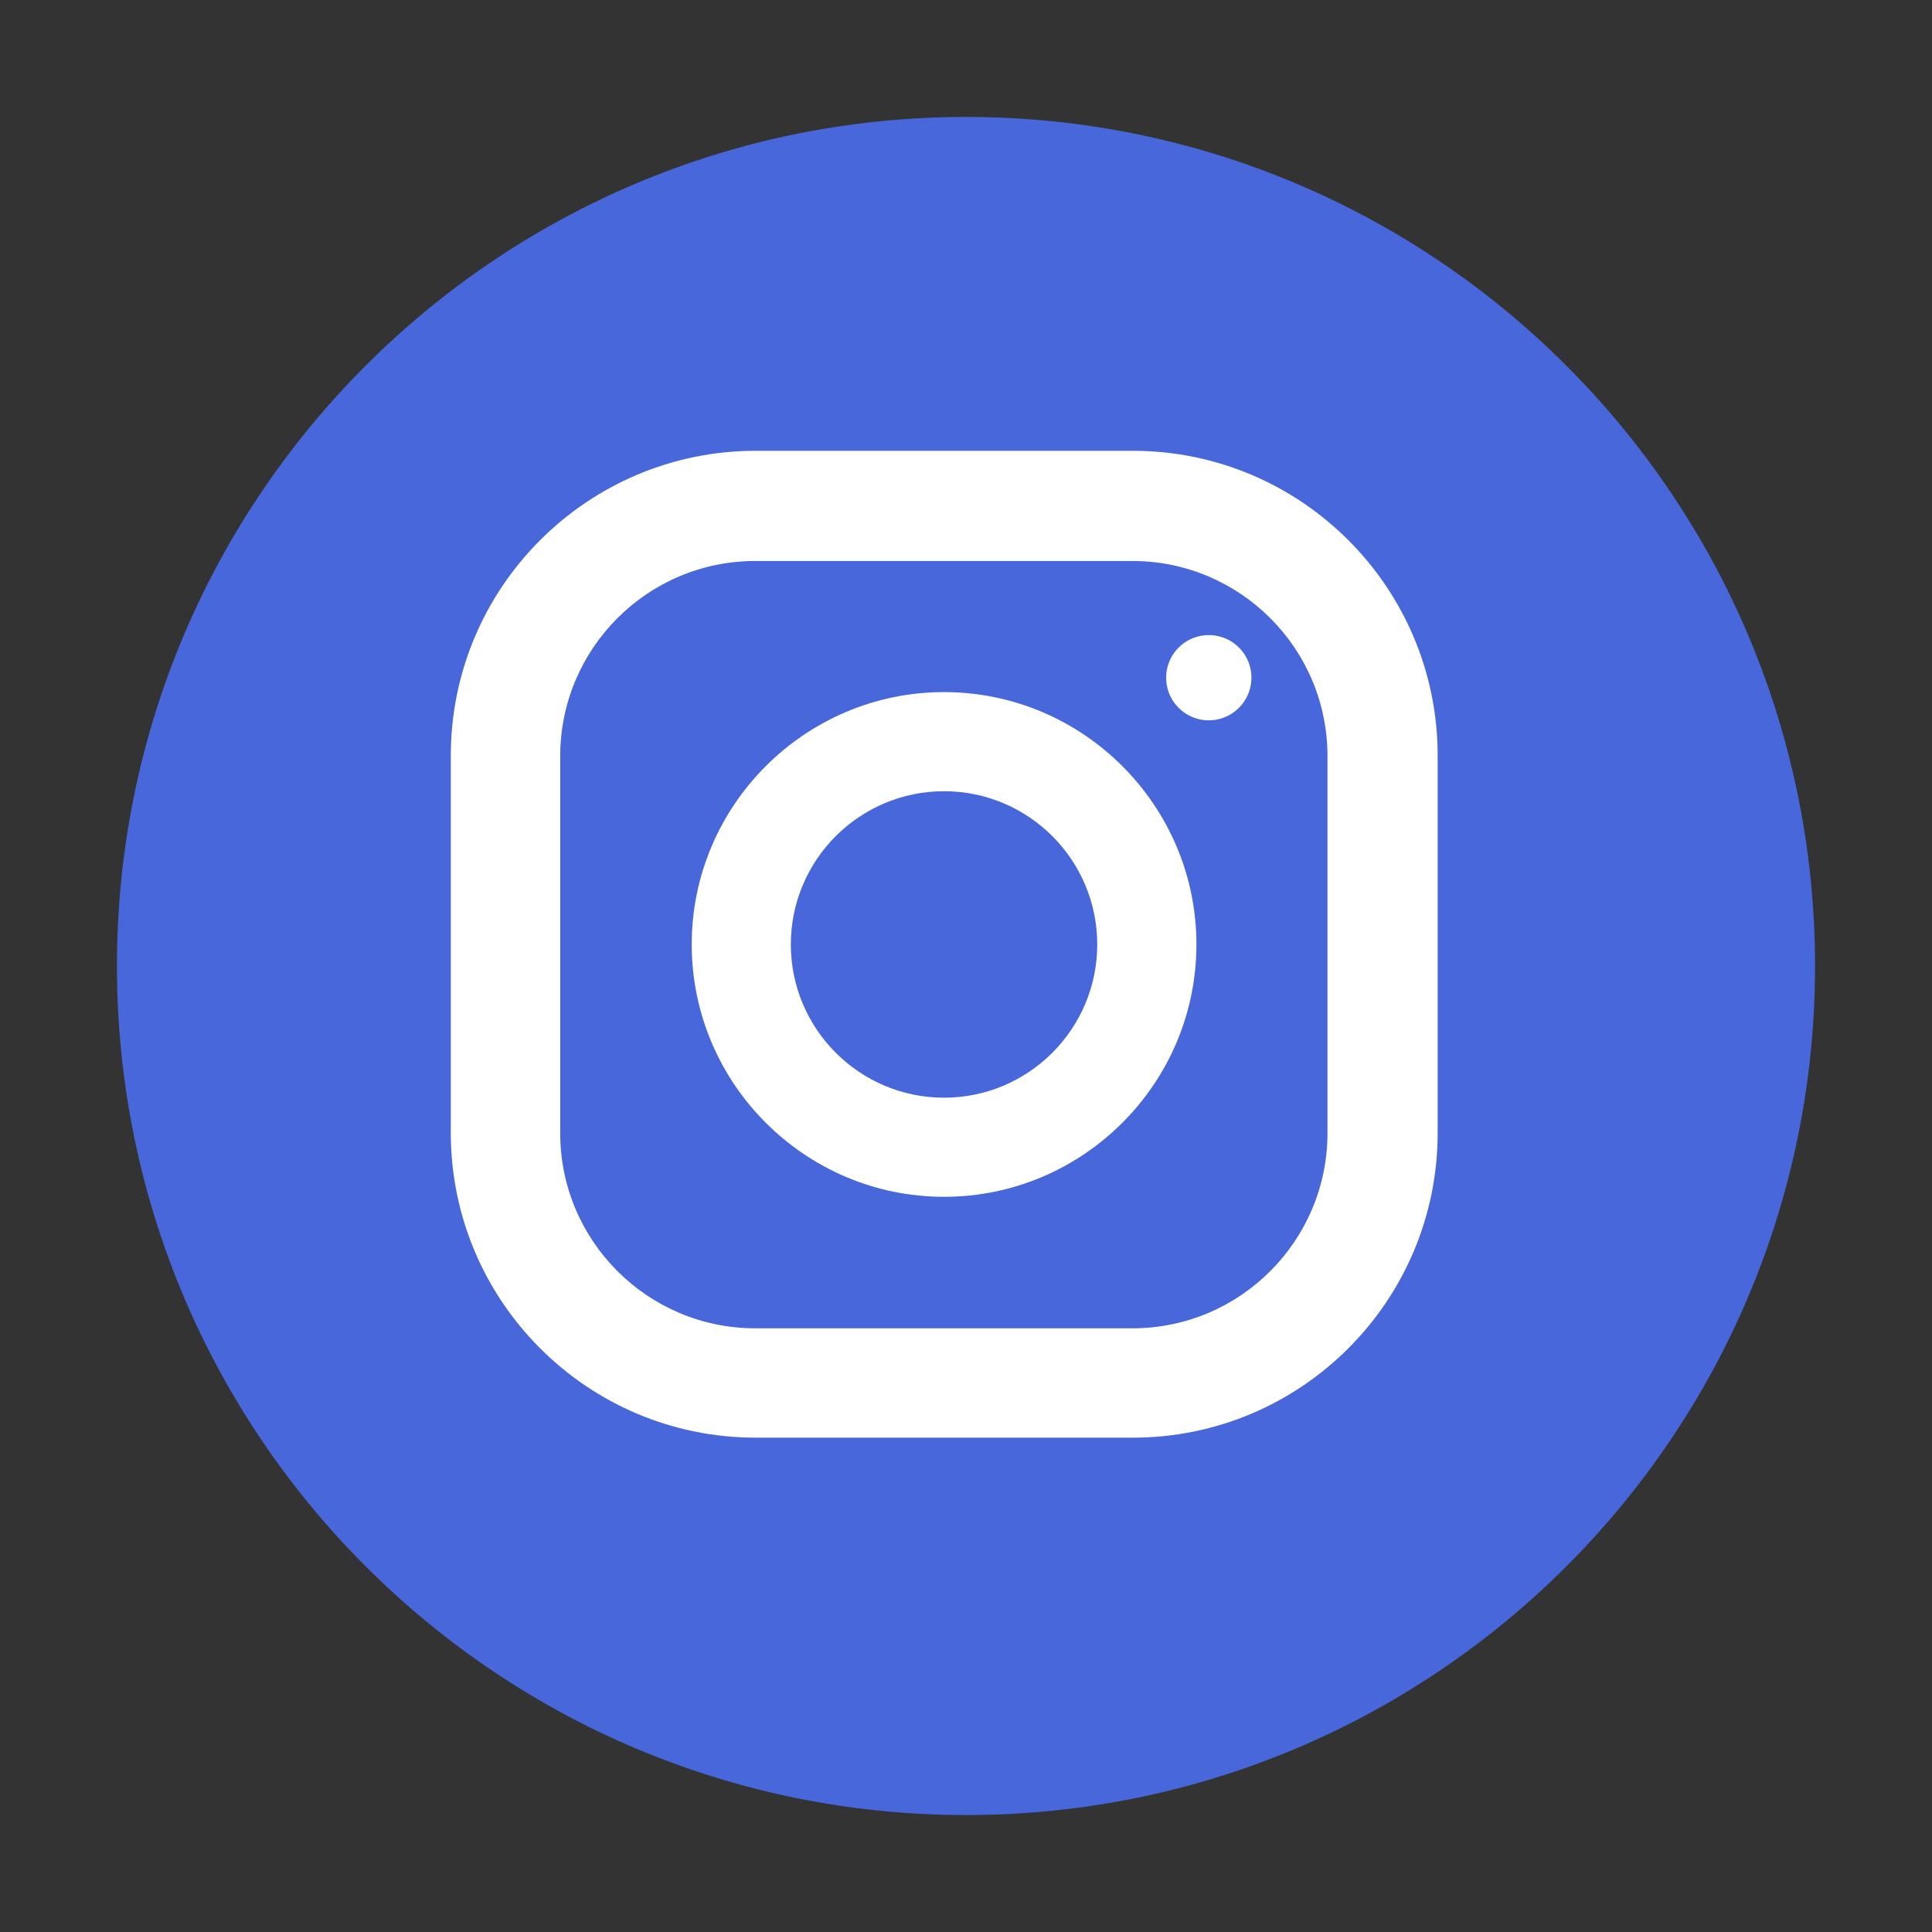 <svg width="30" height="30" viewBox="0 0 30 30" fill="none" xmlns="http://www.w3.org/2000/svg">
<rect x="0" y="0" width="30" height="30" fill="#333333" stroke="none"/>
<path d="M15 28.184C22.281 28.184 28.184 22.281 28.184 15C28.184 7.719 22.281 1.816 15 1.816C7.719 1.816 1.816 7.719 1.816 15C1.816 22.281 7.719 28.184 15 28.184Z" fill="#4767DA"/>
<path d="M17.59 7H11.734C9.122 7 7 9.122 7 11.734V17.59C7 20.203 9.122 22.324 11.734 22.324H17.59C20.203 22.324 22.324 20.203 22.324 17.59V11.734C22.324 9.122 20.203 7 17.59 7ZM20.613 17.596C20.613 19.264 19.258 20.626 17.584 20.626H11.728C10.06 20.626 8.699 19.27 8.699 17.596V11.74C8.699 10.072 10.054 8.711 11.728 8.711H17.584C19.252 8.711 20.613 10.066 20.613 11.74V17.596Z" fill="white"/>
<path d="M14.659 10.747C12.501 10.747 10.741 12.507 10.741 14.665C10.741 16.824 12.501 18.584 14.659 18.584C16.818 18.584 18.578 16.824 18.578 14.665C18.578 12.507 16.818 10.747 14.659 10.747ZM14.659 17.045C13.347 17.045 12.28 15.978 12.28 14.665C12.28 13.353 13.347 12.286 14.659 12.286C15.971 12.286 17.038 13.353 17.038 14.665C17.038 15.978 15.971 17.045 14.659 17.045Z" fill="white"/>
<path d="M18.876 11.177C19.237 11.118 19.482 10.778 19.424 10.417C19.365 10.056 19.025 9.811 18.664 9.87C18.303 9.928 18.058 10.268 18.116 10.629C18.175 10.99 18.515 11.236 18.876 11.177Z" fill="white"/>
</svg>
